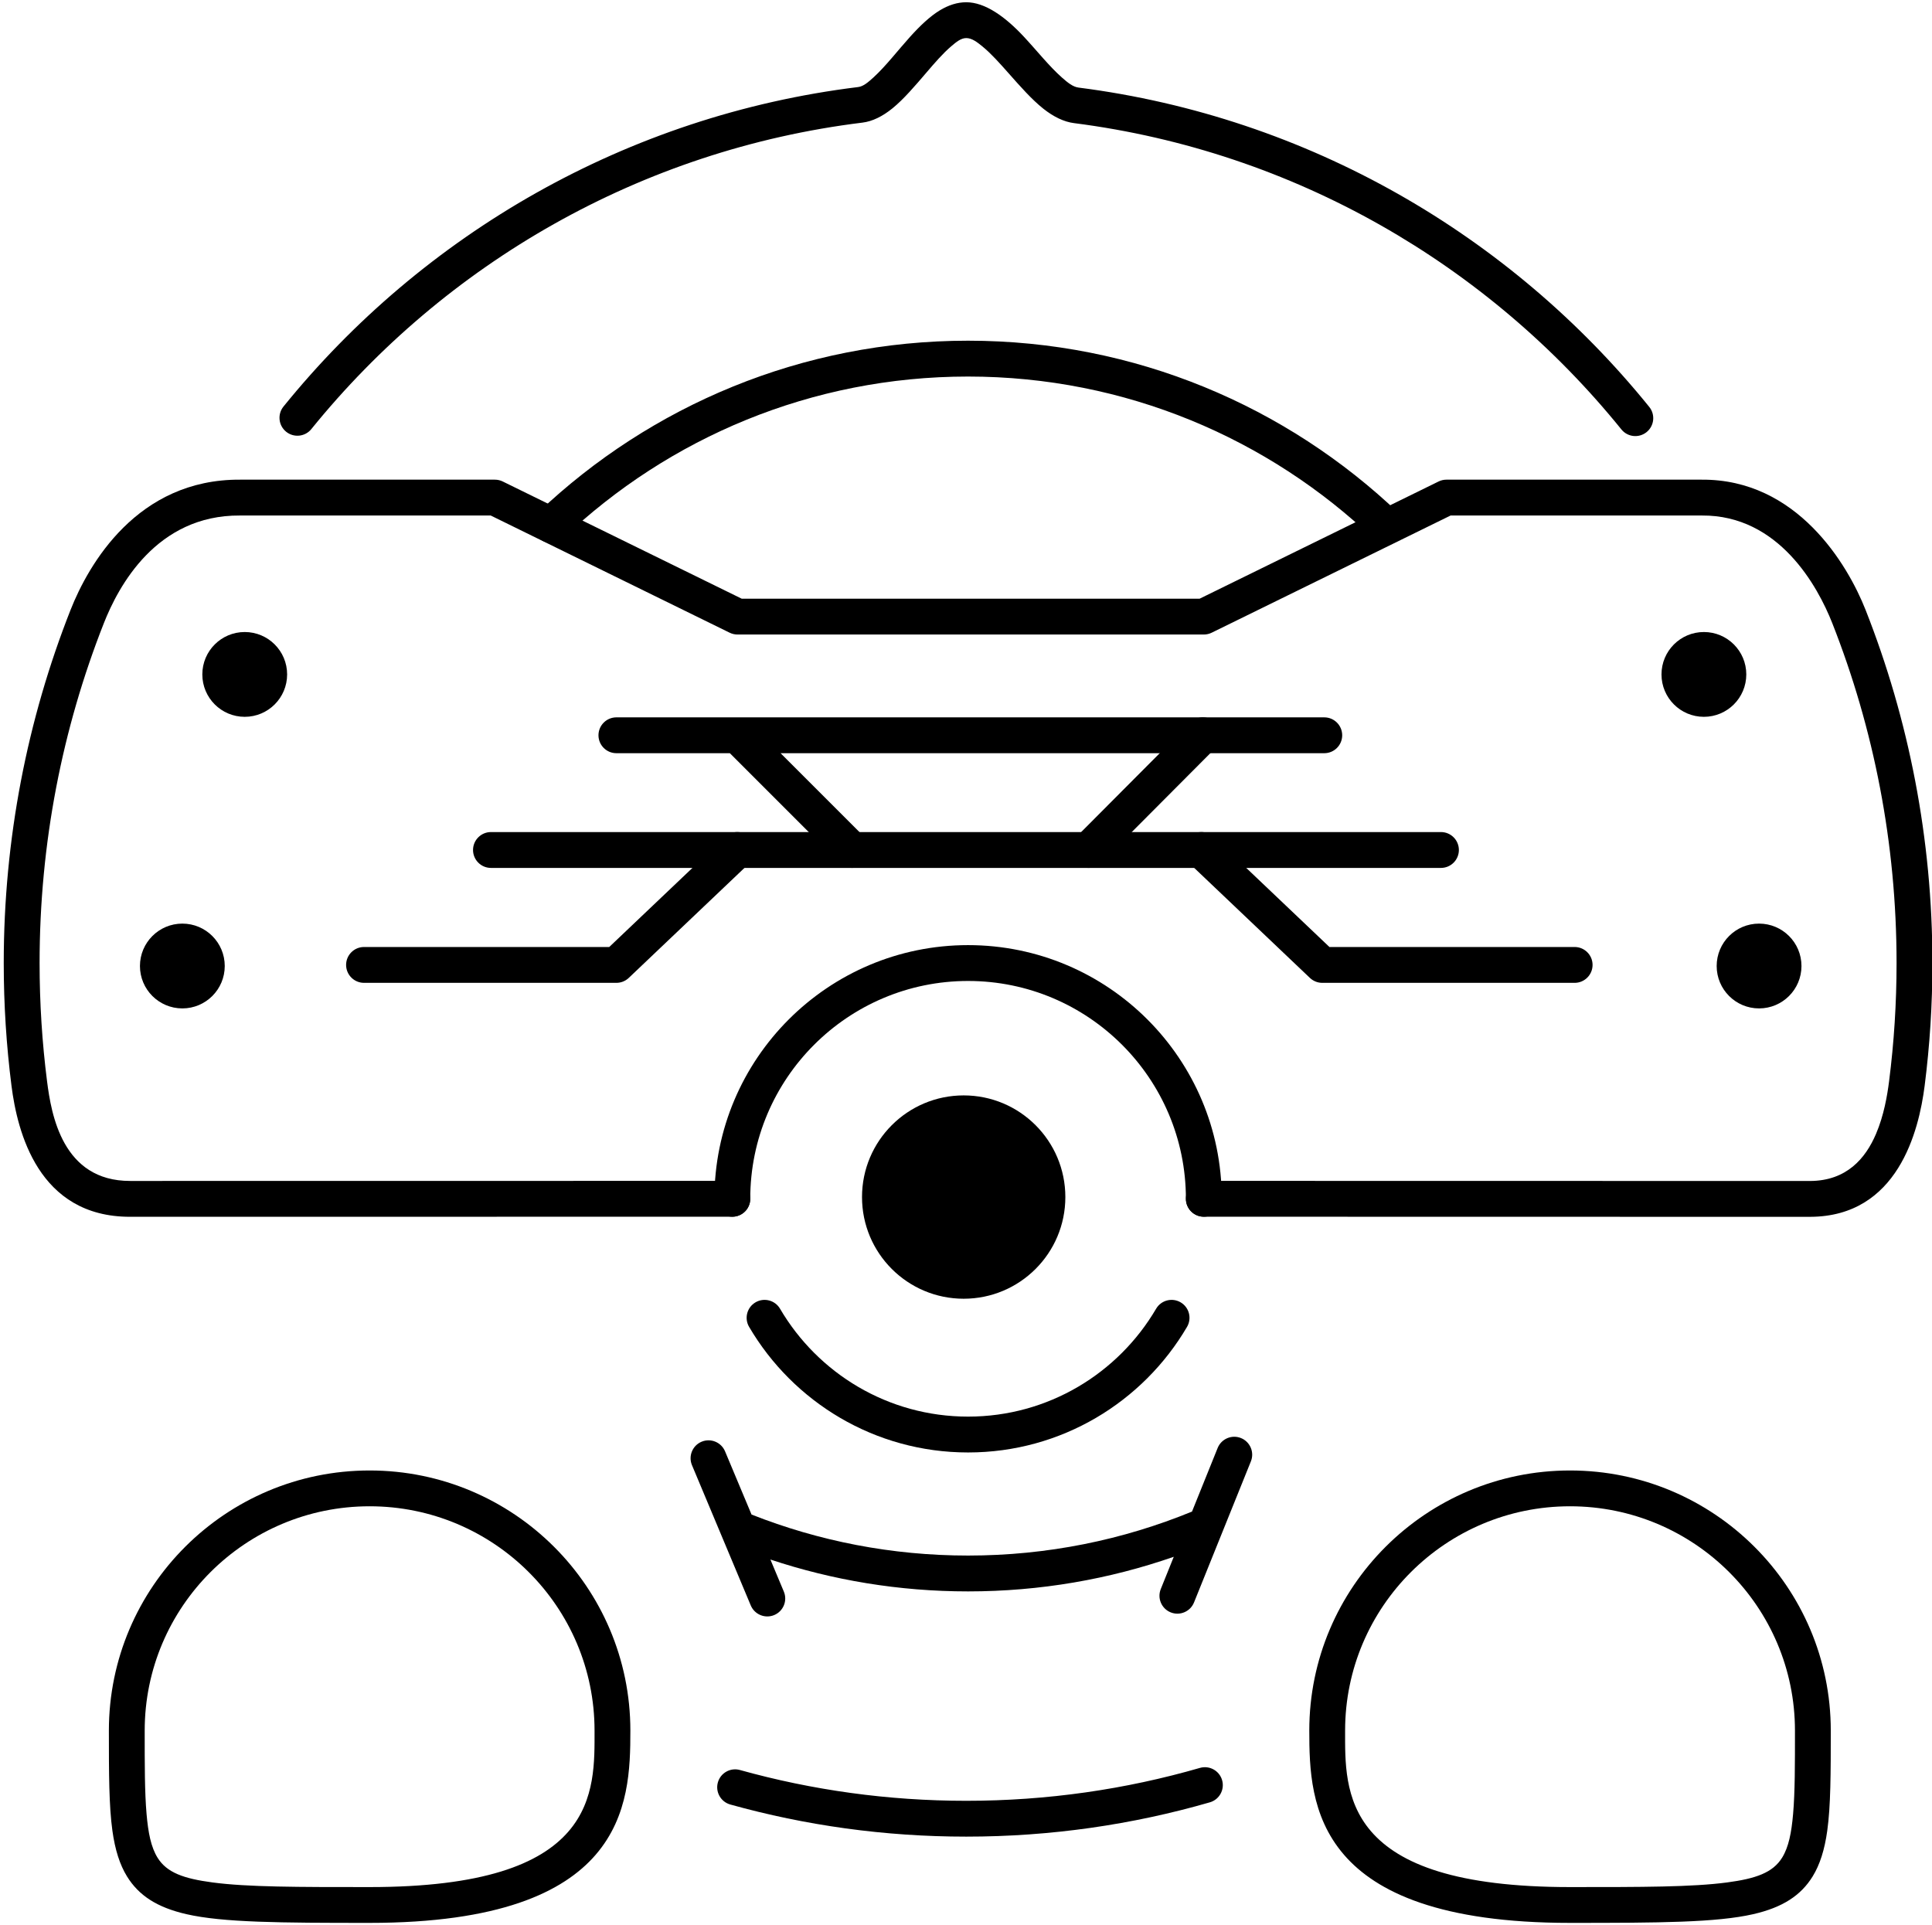 <?xml version="1.0" encoding="UTF-8" standalone="no"?>
<!DOCTYPE svg PUBLIC "-//W3C//DTD SVG 1.1//EN" "http://www.w3.org/Graphics/SVG/1.1/DTD/svg11.dtd">
<svg width="100%" height="100%" viewBox="0 0 830 827" version="1.1" xmlns="http://www.w3.org/2000/svg" xmlns:xlink="http://www.w3.org/1999/xlink" xml:space="preserve" xmlns:serif="http://www.serif.com/" style="fill-rule:evenodd;clip-rule:evenodd;stroke-linejoin:round;stroke-miterlimit:2;">
    <g transform="matrix(1,0,0,1,-1225,-5246)">
        <g transform="matrix(1.247,0,0,1.247,-2089.13,4518.56)">
            <g transform="matrix(0.449,0,0,0.449,1843.84,537.395)">
                <path d="M2733.25,1458.88C2740.54,1456.78 2748.17,1460.99 2750.27,1468.27C2752.38,1475.56 2748.17,1483.19 2740.88,1485.29C2681.51,1502.43 2618.79,1511.61 2553.94,1511.61C2491.24,1511.61 2430.53,1503.03 2372.92,1486.97C2365.61,1484.93 2361.33,1477.35 2363.37,1470.04C2365.4,1462.73 2372.99,1458.45 2380.3,1460.49C2435.56,1475.89 2493.79,1484.12 2553.94,1484.12C2616.14,1484.12 2676.31,1475.32 2733.25,1458.88ZM2051.45,431.595C2046.67,437.49 2038.01,438.401 2032.12,433.627C2026.22,428.853 2025.31,420.19 2030.08,414.295C2137.24,281.96 2293.49,190.98 2471.01,169.147C2475,168.656 2478.67,165.483 2482.7,161.823C2492.06,153.317 2501.44,141.052 2510.91,130.545C2518.42,122.226 2526.06,114.933 2533.62,110.332C2540.35,106.236 2547.18,104.082 2553.94,104.082C2568.43,104.082 2583.78,115.107 2598.09,130.434C2607.95,140.994 2617.71,153.33 2627.45,161.919C2631.78,165.743 2635.79,169.002 2640.09,169.551C2816.4,192.1 2971.51,282.892 3078.02,414.577C3082.79,420.475 3081.88,429.137 3075.98,433.908C3070.08,438.679 3061.42,437.764 3056.65,431.866C2954.48,305.555 2805.72,218.448 2636.61,196.82C2628.88,195.832 2620.95,191.967 2613.17,185.808C2604.25,178.751 2595.22,168.471 2586.21,158.292C2579.67,150.907 2573.15,143.583 2566.56,138.147C2562.26,134.6 2558.27,131.573 2553.94,131.573C2549.92,131.573 2546.3,134.561 2542.31,137.967C2535.98,143.381 2529.71,150.672 2523.42,158.017C2514.73,168.178 2506,178.428 2497.4,185.435C2489.76,191.654 2481.94,195.499 2474.36,196.432C2304.09,217.374 2154.23,304.662 2051.45,431.595Z"/>
            </g>
            <g transform="matrix(0.494,0,0,0.494,1729.55,501.244)">
                <path d="M2389.52,989.758C2396.42,989.757 2402.03,995.358 2402.03,1002.26C2402.03,1009.16 2396.43,1014.76 2389.53,1014.76C2389.53,1014.76 1969.61,1014.81 1969.61,1014.81C1905.33,1014.93 1890.85,955.049 1886.83,923.495C1883.26,895.446 1881.42,866.86 1881.42,837.847C1881.42,750.966 1897.93,667.911 1927.98,591.65C1940.47,559.958 1974.46,500.291 2046.28,500.733L2223.93,500.733C2225.84,500.733 2227.72,501.17 2229.43,502.01L2396.05,583.733L2715.45,583.733L2882.05,502.011C2883.76,501.17 2885.64,500.733 2887.55,500.733C2887.55,500.733 3062.64,500.733 3065.59,500.733C3132.03,500.295 3167.38,559.892 3179.89,591.652C3209.94,667.912 3226.46,750.966 3226.46,837.847C3226.46,866.83 3224.62,895.387 3221.05,923.408C3217.03,955.059 3202.26,1014.56 3141.32,1014.83C3141.3,1014.83 3141.28,1014.84 3141.26,1014.84L2718.35,1014.76C2711.45,1014.76 2705.85,1009.15 2705.85,1002.26C2705.85,995.357 2711.45,989.757 2718.35,989.758C2718.35,989.758 3141.23,989.835 3141.23,989.835C3166.66,989.708 3179.85,974.046 3187.12,957.026C3192.64,944.092 3194.97,930.296 3196.25,920.253C3199.69,893.265 3201.46,865.761 3201.46,837.847C3201.46,754.201 3185.56,674.238 3156.63,600.817C3146.53,575.177 3119.37,525.355 3065.72,525.733C3065.69,525.733 3065.66,525.733 3065.63,525.733L2890.45,525.733L2723.85,607.456C2722.14,608.296 2720.26,608.733 2718.35,608.733L2393.15,608.733C2391.24,608.733 2389.36,608.296 2387.65,607.456L2221.03,525.733L2046.24,525.733C2046.22,525.733 2046.19,525.733 2046.16,525.733C1987.89,525.353 1961.37,575.109 1951.24,600.816C1922.31,674.237 1906.42,754.201 1906.42,837.847C1906.42,865.79 1908.19,893.322 1911.63,920.336C1914.58,943.498 1922.39,989.906 1969.58,989.811L1969.61,989.811L2389.52,989.758Z"/>
            </g>
            <g transform="matrix(0.494,0,0,0.494,1729.55,501.244)">
                <path d="M2685.08,1078.93C2688.57,1072.98 2696.23,1070.99 2702.18,1074.48C2708.14,1077.97 2710.13,1085.63 2706.64,1091.58C2675.92,1143.97 2619.01,1179.17 2553.94,1179.17C2488.87,1179.17 2431.95,1143.97 2401.23,1091.58C2397.74,1085.63 2399.74,1077.97 2405.69,1074.48C2411.64,1070.99 2419.3,1072.98 2422.8,1078.93C2449.18,1123.93 2498.05,1154.17 2553.94,1154.17C2609.82,1154.17 2658.69,1123.93 2685.08,1078.93ZM2402.03,1002.26C2402.03,1009.16 2396.42,1014.76 2389.53,1014.76C2382.63,1014.76 2377.03,1009.16 2377.03,1002.26C2377.03,904.618 2456.3,825.347 2553.94,825.347C2651.58,825.347 2730.85,904.618 2730.85,1002.26C2730.85,1009.16 2725.25,1014.76 2718.35,1014.76C2711.45,1014.76 2705.85,1009.16 2705.85,1002.26C2705.85,918.416 2637.78,850.347 2553.94,850.347C2470.1,850.347 2402.03,918.416 2402.03,1002.26Z"/>
            </g>
            <g transform="matrix(0.422,0,0,0.422,1911.92,572.812)">
                <circle cx="2553.94" cy="1002.26" r="83"/>
            </g>
            <g transform="matrix(0.176,0,0,0.176,2795.2,639.306)">
                <circle cx="2553.94" cy="1002.26" r="83"/>
            </g>
            <g transform="matrix(0.176,0,0,0.176,2292.5,639.306)">
                <circle cx="2553.94" cy="1002.26" r="83"/>
            </g>
            <g transform="matrix(0.176,0,0,0.176,2814.21,739.764)">
                <circle cx="2553.94" cy="1002.26" r="83"/>
            </g>
            <g transform="matrix(0.176,0,0,0.176,2271.01,739.764)">
                <circle cx="2553.94" cy="1002.26" r="83"/>
            </g>
            <g transform="matrix(0.494,0,0,0.494,1729.55,501.244)">
                <path d="M2271.7,541.403C2266.7,546.15 2258.78,545.94 2254.03,540.934C2249.28,535.928 2249.49,528.009 2254.5,523.262C2332.56,449.245 2437.98,403.815 2553.94,403.815C2670.47,403.815 2776.37,449.699 2854.54,524.373C2859.53,529.139 2859.71,537.058 2854.95,542.046C2850.18,547.035 2842.26,547.216 2837.27,542.45C2763.59,472.066 2663.78,428.815 2553.94,428.815C2444.64,428.815 2345.27,471.637 2271.7,541.403Z"/>
            </g>
            <g transform="matrix(0.663,0,0,0.494,1296.16,501.244)">
                <path d="M2308.68,771.5C2303.55,771.5 2299.38,765.899 2299.38,759C2299.38,752.101 2303.55,746.5 2308.68,746.5L2802.35,746.5C2807.48,746.5 2811.65,752.101 2811.65,759C2811.65,765.899 2807.48,771.5 2802.35,771.5L2308.68,771.5Z"/>
            </g>
            <g transform="matrix(0.494,0,0,0.494,1729.55,501.244)">
                <path d="M2384.39,749.941C2389.39,745.187 2397.31,745.387 2402.06,750.387C2406.81,755.388 2406.61,763.306 2401.61,768.059L2317.3,848.217C2314.97,850.426 2311.89,851.657 2308.68,851.657L2132.68,851.657C2125.78,851.657 2120.18,846.056 2120.18,839.157C2120.18,832.259 2125.78,826.657 2132.68,826.657L2303.69,826.657L2384.39,749.941Z"/>
            </g>
            <g transform="matrix(-0.494,0,0,0.494,4253.71,501.244)">
                <path d="M2401.61,768.059C2406.61,763.306 2406.81,755.388 2402.06,750.387C2397.31,745.387 2389.39,745.187 2384.39,749.941L2303.69,826.657L2132.68,826.657C2125.78,826.657 2120.18,832.259 2120.18,839.157C2120.18,846.056 2125.78,851.657 2132.68,851.657L2308.68,851.657C2311.89,851.657 2314.97,850.426 2317.3,848.217L2401.61,768.059Z"/>
            </g>
            <g transform="matrix(0.494,0,0,0.494,1729.55,501.244)">
                <path d="M2802.35,666.5C2809.25,666.5 2814.85,672.096 2814.85,679C2814.85,685.904 2809.25,691.5 2802.35,691.5L2423.18,691.5L2481.84,750.161C2486.72,755.039 2486.72,762.961 2481.84,767.839C2476.96,772.717 2469.04,772.717 2464.16,767.839L2387.82,691.5L2308.68,691.5C2301.78,691.5 2296.18,685.899 2296.18,679C2296.18,672.101 2301.78,666.5 2308.68,666.5L2802.35,666.5Z"/>
            </g>
            <g transform="matrix(0.494,0,0,0.494,1729.55,501.244)">
                <path d="M2708.83,670.179C2713.7,665.291 2721.62,665.275 2726.5,670.144C2731.39,675.012 2731.41,682.933 2726.54,687.821L2646.86,767.821C2641.99,772.709 2634.07,772.725 2629.18,767.856C2624.29,762.988 2624.28,755.067 2629.14,750.179L2708.83,670.179Z"/>
            </g>
            <g transform="matrix(0.494,0,0,0.494,1729.55,501.244)">
                <path d="M2402.93,1222.47C2449.7,1240.93 2500.64,1251.07 2553.94,1251.07C2609.2,1251.07 2661.94,1240.16 2710.11,1220.39L2727.99,1176.05C2730.57,1169.65 2737.86,1166.55 2744.26,1169.13C2750.65,1171.71 2753.75,1179 2751.17,1185.39L2711.51,1283.77C2708.93,1290.16 2701.64,1293.27 2695.24,1290.69C2688.85,1288.11 2685.74,1280.82 2688.33,1274.42L2697.39,1251.93C2652.45,1267.57 2604.18,1276.07 2553.94,1276.07C2505.78,1276.07 2459.42,1268.26 2416.08,1253.84L2425.45,1276.2C2428.12,1282.56 2425.12,1289.89 2418.75,1292.56C2412.39,1295.22 2405.06,1292.22 2402.39,1285.86L2361.39,1188.04C2358.73,1181.67 2361.73,1174.34 2368.09,1171.68C2374.45,1169.01 2381.78,1172.01 2384.45,1178.38L2402.93,1222.47Z"/>
            </g>
            <g transform="matrix(0.419,0,0,0.418,1910.15,610.289)">
                <path d="M2088,1147.54C2206.34,1147.54 2302.39,1243.63 2302.39,1361.96C2302.39,1392.64 2301.5,1432.15 2273.89,1464.24C2247.27,1495.17 2194.53,1520.42 2088,1520.42C2014.48,1520.42 1967.45,1520.14 1937.35,1513.23C1912.94,1507.63 1898.1,1497.65 1888.56,1482.19C1882.53,1472.4 1878.67,1460.09 1876.5,1444.42C1873.67,1424.02 1873.61,1397.21 1873.61,1361.96C1873.61,1243.63 1969.66,1147.54 2088,1147.54ZM2088,1177.05C1985.94,1177.05 1903.06,1259.9 1903.06,1361.96C1903.06,1390.09 1903.03,1412.61 1904.59,1430.64C1905.94,1446.16 1908.22,1457.92 1913.62,1466.67C1921.27,1479.08 1935.3,1483.94 1958.73,1487.07C1987.65,1490.94 2028.97,1490.91 2088,1490.91C2181.22,1490.91 2228.3,1472.03 2251.59,1444.97C2273.87,1419.07 2272.94,1386.73 2272.94,1361.96C2272.94,1259.9 2190.06,1177.05 2088,1177.05Z"/>
            </g>
            <g transform="matrix(-0.419,0,0,0.418,4073.45,610.289)">
                <path d="M2088,1147.54C1969.66,1147.54 1873.61,1243.63 1873.61,1361.96C1873.61,1397.21 1873.67,1424.02 1876.5,1444.42C1878.67,1460.09 1882.53,1472.4 1888.56,1482.19C1898.1,1497.65 1912.94,1507.63 1937.35,1513.23C1967.45,1520.14 2014.48,1520.42 2088,1520.42C2194.53,1520.42 2247.27,1495.17 2273.89,1464.24C2301.5,1432.15 2302.39,1392.64 2302.39,1361.96C2302.39,1243.63 2206.34,1147.54 2088,1147.54ZM2088,1177.05C2190.06,1177.05 2272.94,1259.9 2272.94,1361.96C2272.94,1386.73 2273.87,1419.07 2251.59,1444.97C2228.3,1472.03 2181.22,1490.91 2088,1490.91C2028.97,1490.91 1987.65,1490.94 1958.73,1487.07C1935.3,1483.94 1921.27,1479.08 1913.62,1466.67C1908.22,1457.92 1905.94,1446.16 1904.59,1430.64C1903.03,1412.61 1903.06,1390.09 1903.06,1361.96C1903.06,1259.9 1985.94,1177.05 2088,1177.05Z"/>
            </g>
        </g>
    </g>
</svg>
